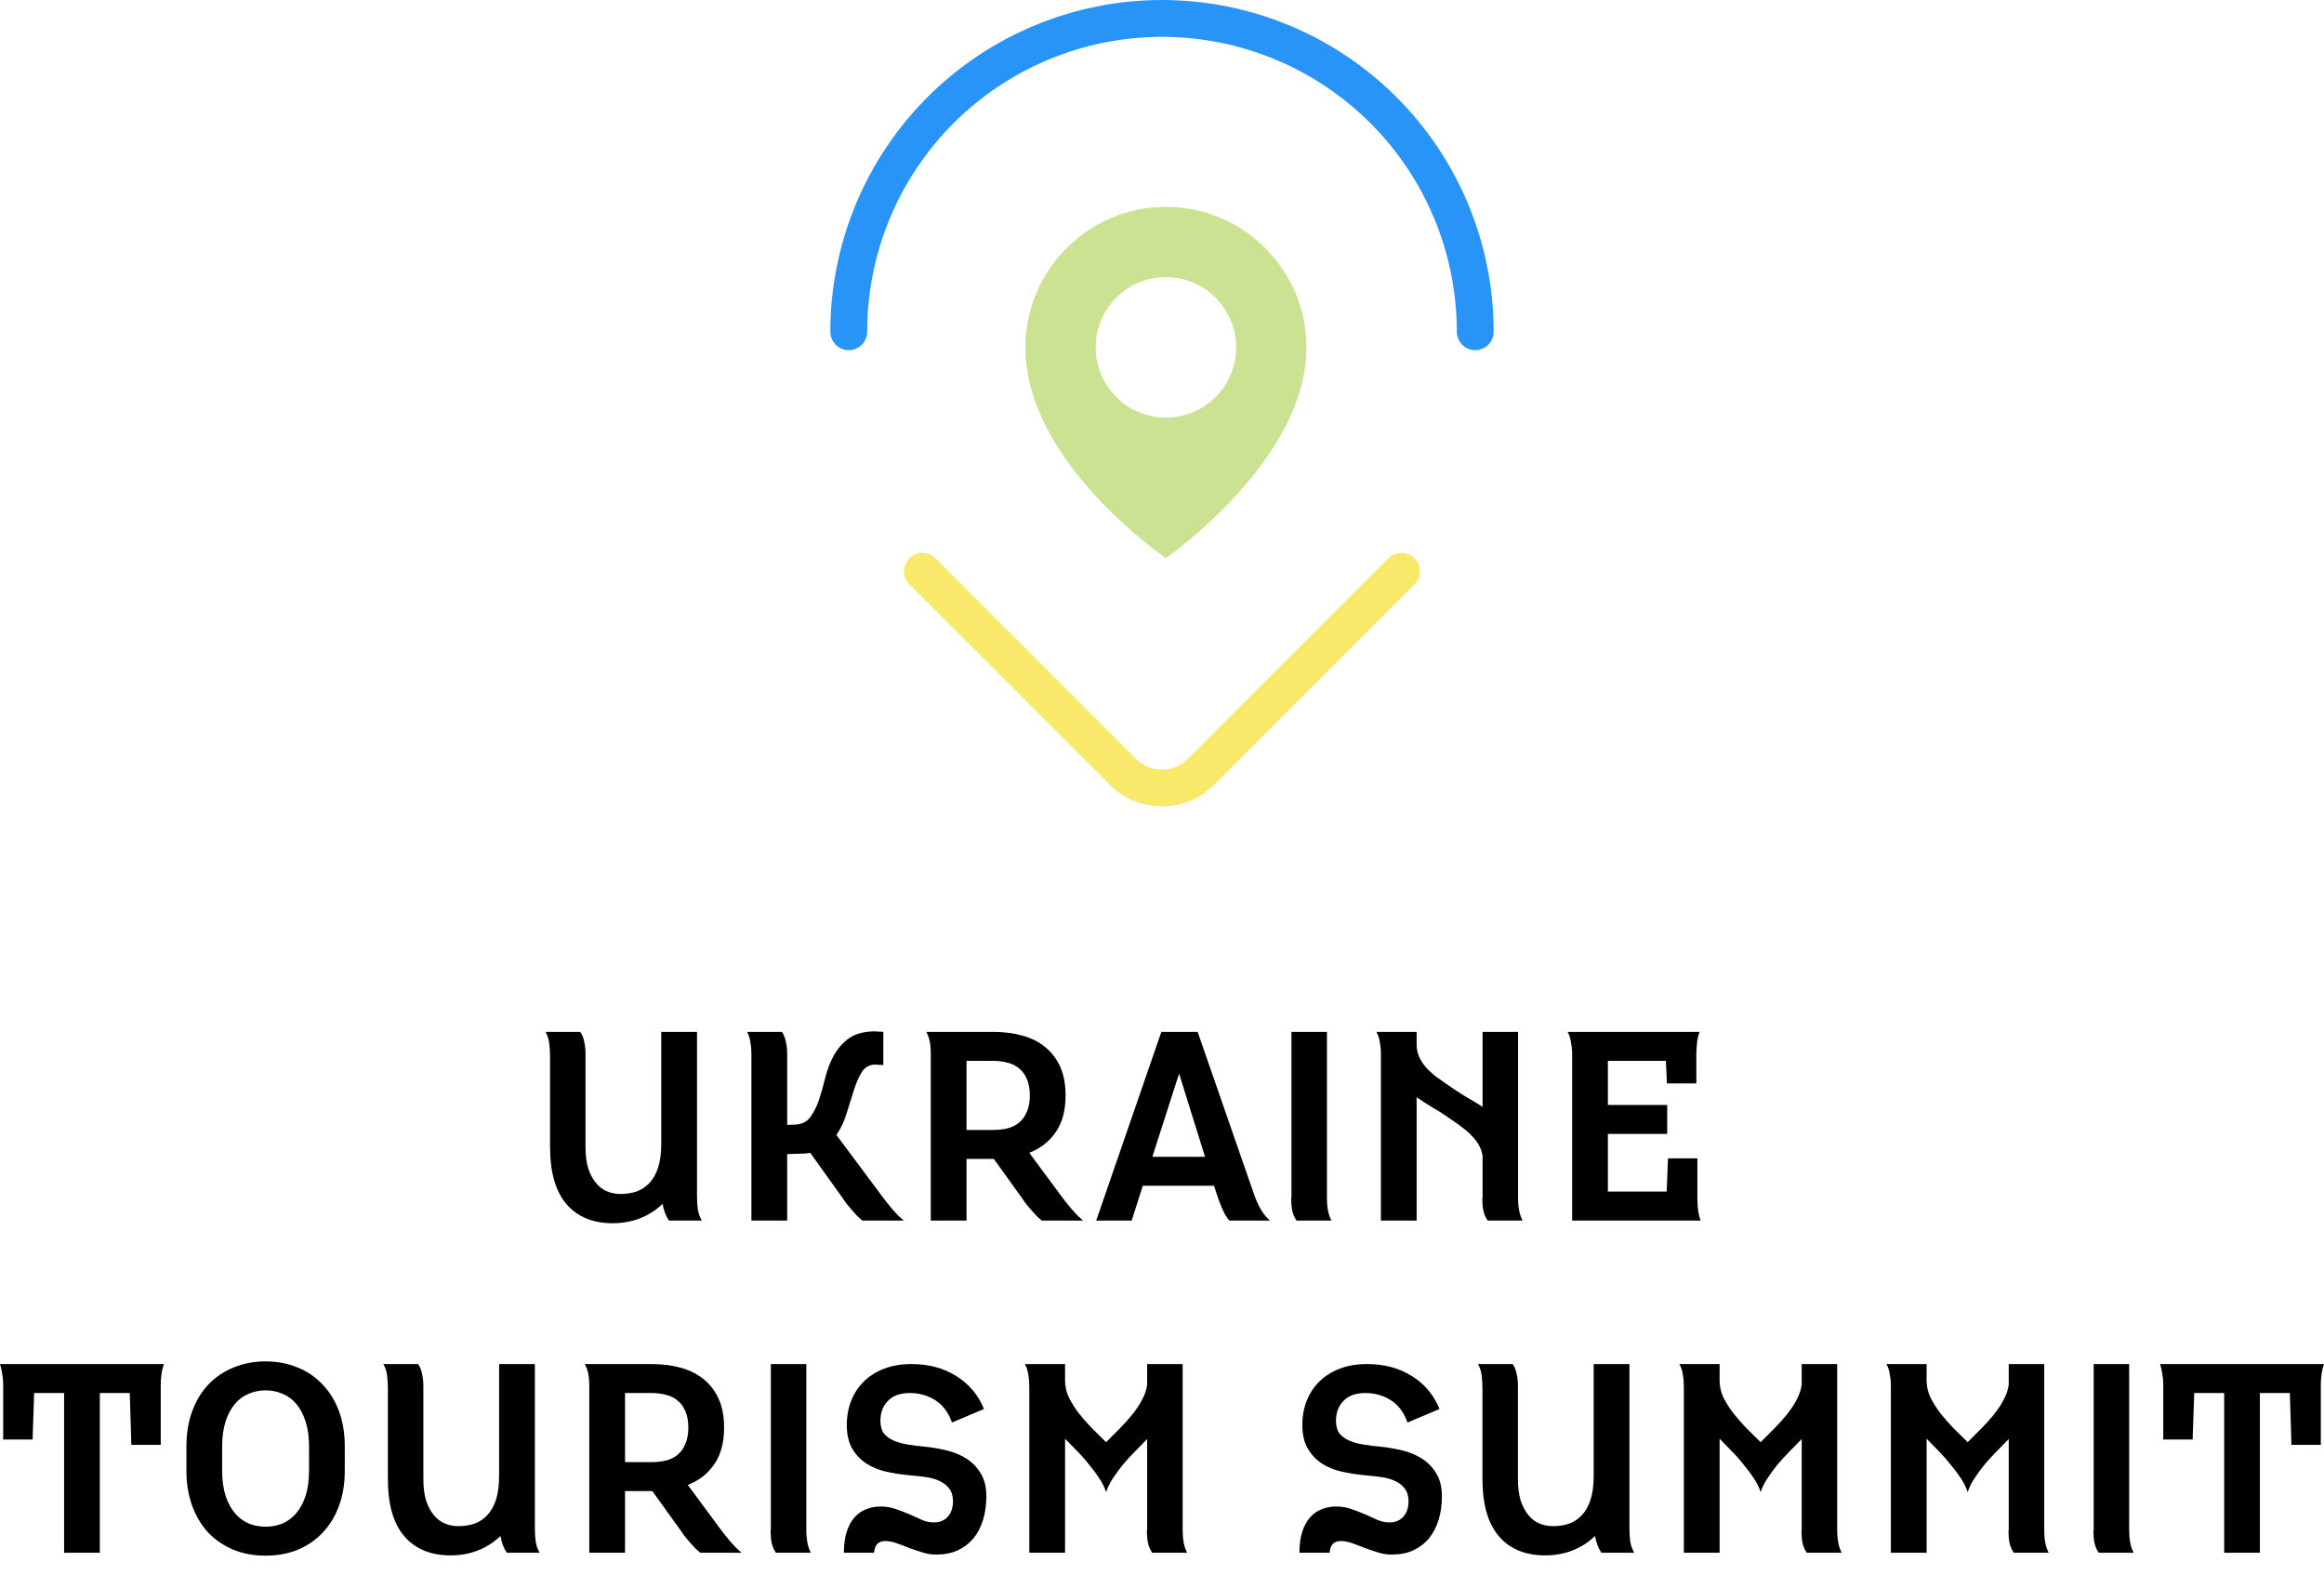 <svg width="93" height="63" viewBox="0 0 93 63" fill="none" xmlns="http://www.w3.org/2000/svg">
<path fill-rule="evenodd" clip-rule="evenodd" d="M46.5 1.475C44.951 1.475 43.417 1.78 41.985 2.373C40.554 2.966 39.253 3.835 38.158 4.93C37.062 6.026 36.193 7.326 35.6 8.758C35.007 10.189 34.702 11.723 34.702 13.273C34.702 13.68 34.372 14.01 33.965 14.01C33.558 14.01 33.227 13.68 33.227 13.273C33.227 11.53 33.571 9.804 34.238 8.193C34.905 6.583 35.883 5.12 37.115 3.887C38.347 2.655 39.811 1.677 41.421 1.01C43.031 0.343 44.757 0 46.5 0C48.243 0 49.969 0.343 51.579 1.01C53.19 1.677 54.653 2.655 55.885 3.887C57.118 5.12 58.095 6.583 58.763 8.193C59.429 9.804 59.773 11.53 59.773 13.273C59.773 13.68 59.443 14.01 59.035 14.01C58.628 14.01 58.298 13.68 58.298 13.273C58.298 11.723 57.993 10.189 57.4 8.758C56.807 7.326 55.938 6.026 54.843 4.93C53.747 3.835 52.446 2.966 51.015 2.373C49.584 1.78 48.05 1.475 46.5 1.475Z" fill="#2994F8"/>
<path d="M46.657 8.276C43.558 8.276 41.036 10.798 41.036 13.894C41.015 18.422 46.443 22.177 46.657 22.329C46.657 22.329 52.299 18.422 52.278 13.897C52.278 10.798 49.757 8.276 46.657 8.276ZM46.657 16.708C45.104 16.708 43.846 15.45 43.846 13.897C43.846 12.344 45.104 11.087 46.657 11.087C48.21 11.087 49.468 12.344 49.468 13.897C49.468 15.45 48.21 16.708 46.657 16.708Z" fill="#CBE293"/>
<path fill-rule="evenodd" clip-rule="evenodd" d="M36.393 22.337C36.681 22.049 37.148 22.049 37.435 22.337L45.457 30.359C46.033 30.935 46.967 30.935 47.543 30.359L55.564 22.337C55.852 22.049 56.319 22.049 56.607 22.337C56.895 22.625 56.895 23.092 56.607 23.38L48.586 31.401C47.434 32.553 45.566 32.553 44.414 31.401L36.393 23.38C36.105 23.092 36.105 22.625 36.393 22.337Z" fill="#F8E96A"/>
<path d="M23.219 41.286C23.297 41.393 23.35 41.524 23.378 41.68C23.413 41.829 23.431 41.995 23.431 42.179V45.89C23.431 46.216 23.466 46.5 23.537 46.741C23.615 46.975 23.717 47.17 23.845 47.325C23.972 47.481 24.12 47.595 24.29 47.666C24.459 47.737 24.639 47.772 24.83 47.772C25.056 47.772 25.268 47.74 25.466 47.676C25.664 47.605 25.837 47.492 25.985 47.336C26.134 47.18 26.25 46.975 26.335 46.719C26.42 46.457 26.462 46.135 26.462 45.752V41.286H27.893V47.857C27.893 48.041 27.903 48.219 27.925 48.389C27.953 48.552 28.006 48.701 28.084 48.835H26.769C26.706 48.743 26.653 48.64 26.61 48.527C26.568 48.407 26.536 48.286 26.515 48.166C26.261 48.414 25.964 48.605 25.625 48.74C25.286 48.874 24.918 48.942 24.523 48.942C23.724 48.942 23.106 48.687 22.668 48.176C22.23 47.666 22.011 46.9 22.011 45.88V42.265C22.011 42.08 22 41.907 21.979 41.744C21.958 41.574 21.909 41.421 21.831 41.286H23.219Z" fill="black"/>
<path d="M29.901 41.286H31.289C31.366 41.393 31.419 41.524 31.448 41.68C31.483 41.829 31.501 41.995 31.501 42.179V45.008L31.819 44.997C32.087 44.983 32.288 44.884 32.423 44.699C32.564 44.508 32.681 44.278 32.773 44.008C32.864 43.732 32.949 43.434 33.027 43.115C33.105 42.796 33.218 42.502 33.366 42.233C33.514 41.963 33.712 41.736 33.959 41.552C34.214 41.368 34.56 41.272 34.998 41.265C35.054 41.265 35.111 41.269 35.167 41.276C35.231 41.276 35.291 41.279 35.348 41.286V42.615C35.305 42.608 35.252 42.605 35.189 42.605C35.132 42.598 35.079 42.594 35.03 42.594C34.797 42.594 34.617 42.693 34.489 42.892C34.369 43.083 34.263 43.324 34.171 43.615C34.08 43.898 33.984 44.203 33.885 44.529C33.786 44.855 33.648 45.15 33.472 45.412L35.263 47.815C35.319 47.893 35.387 47.981 35.464 48.08C35.542 48.173 35.62 48.268 35.697 48.367C35.782 48.46 35.864 48.548 35.941 48.633C36.026 48.711 36.1 48.779 36.164 48.835H34.511C34.447 48.786 34.376 48.722 34.298 48.644C34.228 48.566 34.154 48.484 34.076 48.399C34.005 48.314 33.935 48.229 33.864 48.144C33.8 48.052 33.744 47.971 33.694 47.9L32.423 46.124C32.331 46.145 32.236 46.156 32.137 46.156L31.501 46.177V48.835H30.07V42.179C30.07 42.009 30.056 41.85 30.028 41.701C30.006 41.545 29.964 41.407 29.901 41.286Z" fill="black"/>
<path d="M37.067 41.286H39.737C40.169 41.286 40.561 41.336 40.914 41.435C41.274 41.535 41.582 41.69 41.836 41.903C42.09 42.109 42.288 42.371 42.429 42.69C42.571 43.009 42.641 43.388 42.641 43.828C42.641 44.43 42.511 44.919 42.249 45.295C41.995 45.67 41.642 45.947 41.189 46.124L42.44 47.815C42.496 47.893 42.564 47.981 42.641 48.08C42.719 48.173 42.797 48.268 42.874 48.367C42.959 48.46 43.041 48.548 43.118 48.633C43.203 48.711 43.277 48.779 43.341 48.835H41.688C41.624 48.786 41.553 48.722 41.476 48.644C41.405 48.566 41.331 48.484 41.253 48.399C41.182 48.314 41.112 48.229 41.041 48.144C40.977 48.052 40.921 47.971 40.871 47.9L39.769 46.369H38.678V48.835H37.247V42.105C37.247 41.949 37.233 41.804 37.205 41.669C37.176 41.527 37.13 41.4 37.067 41.286ZM38.678 42.445V45.21H39.737C39.95 45.21 40.144 45.188 40.32 45.146C40.504 45.096 40.66 45.018 40.787 44.912C40.921 44.799 41.023 44.653 41.094 44.476C41.172 44.299 41.211 44.083 41.211 43.828C41.211 43.572 41.172 43.356 41.094 43.179C41.023 43.002 40.921 42.86 40.787 42.754C40.66 42.64 40.504 42.562 40.32 42.52C40.144 42.47 39.946 42.445 39.727 42.445H38.678Z" fill="black"/>
<path d="M46.474 41.286H47.926L50.194 47.815C50.257 47.999 50.342 48.187 50.448 48.378C50.561 48.569 50.685 48.722 50.819 48.835H49.197C49.099 48.729 49.01 48.587 48.932 48.41C48.855 48.233 48.788 48.063 48.731 47.9L48.583 47.443H45.732L45.287 48.835H43.867L46.474 41.286ZM48.222 46.284L47.184 42.956L46.114 46.284H48.222Z" fill="black"/>
<path d="M51.68 47.942V41.286H53.1V47.942C53.1 48.112 53.114 48.275 53.142 48.431C53.171 48.58 53.217 48.715 53.28 48.835H51.881C51.804 48.722 51.747 48.591 51.712 48.442C51.684 48.293 51.669 48.127 51.669 47.942H51.68Z" fill="black"/>
<path d="M55.26 42.179C55.26 42.009 55.245 41.85 55.217 41.701C55.196 41.545 55.15 41.407 55.079 41.286H56.69V41.839V41.797C56.69 41.967 56.722 42.126 56.785 42.275C56.849 42.417 56.937 42.555 57.05 42.69C57.163 42.817 57.294 42.941 57.443 43.062C57.598 43.175 57.764 43.292 57.941 43.413C58.167 43.569 58.4 43.721 58.64 43.87C58.887 44.012 59.117 44.15 59.329 44.285V41.286H60.749V47.942C60.749 48.112 60.763 48.275 60.791 48.431C60.82 48.58 60.866 48.715 60.929 48.835H59.53C59.453 48.722 59.396 48.591 59.361 48.442C59.333 48.293 59.318 48.127 59.318 47.942H59.329V46.252C59.308 46.103 59.262 45.965 59.191 45.837C59.121 45.702 59.029 45.578 58.916 45.465C58.81 45.344 58.682 45.231 58.534 45.125C58.393 45.011 58.241 44.901 58.078 44.795C57.852 44.632 57.616 44.48 57.368 44.338C57.121 44.189 56.895 44.044 56.69 43.902V48.835H55.26V42.179Z" fill="black"/>
<path d="M62.732 41.286H68.01C67.968 41.4 67.936 41.527 67.915 41.669C67.901 41.811 67.89 41.96 67.883 42.116V43.349H66.707L66.664 42.445H64.343V44.21H66.717V45.369H64.343V47.676H66.696L66.749 46.347H67.925V47.995C67.925 48.321 67.968 48.601 68.052 48.835H62.913V42.105C62.906 41.949 62.888 41.804 62.86 41.669C62.838 41.527 62.796 41.4 62.732 41.286Z" fill="black"/>
<path d="M0.127 55.374C0.127 55.225 0.113 55.084 0.085 54.949C0.064 54.807 0.035 54.683 0 54.577H6.56C6.518 54.69 6.486 54.818 6.465 54.959C6.443 55.101 6.433 55.25 6.433 55.406V57.809H5.256L5.193 55.736H3.995V62.126H2.565V55.736H1.367L1.304 57.596H0.127V55.374Z" fill="black"/>
<path d="M7.46 58.84V57.873C7.46 57.348 7.538 56.877 7.693 56.459C7.848 56.04 8.064 55.686 8.339 55.395C8.622 55.098 8.958 54.871 9.346 54.715C9.735 54.552 10.162 54.47 10.629 54.47C11.095 54.47 11.522 54.552 11.911 54.715C12.299 54.871 12.632 55.098 12.907 55.395C13.19 55.686 13.409 56.04 13.564 56.459C13.72 56.877 13.797 57.348 13.797 57.873V58.84C13.797 59.365 13.72 59.836 13.564 60.254C13.409 60.673 13.19 61.031 12.907 61.328C12.632 61.619 12.299 61.846 11.911 62.009C11.522 62.165 11.095 62.243 10.629 62.243C10.162 62.243 9.735 62.165 9.346 62.009C8.958 61.846 8.622 61.619 8.339 61.328C8.064 61.031 7.848 60.673 7.693 60.254C7.538 59.836 7.46 59.365 7.46 58.84ZM8.89 57.873V58.84C8.89 59.23 8.936 59.567 9.028 59.85C9.12 60.127 9.244 60.357 9.399 60.541C9.555 60.726 9.738 60.864 9.95 60.956C10.162 61.041 10.388 61.084 10.629 61.084C10.869 61.084 11.095 61.041 11.307 60.956C11.519 60.864 11.702 60.726 11.858 60.541C12.013 60.357 12.137 60.127 12.229 59.85C12.321 59.567 12.367 59.23 12.367 58.84V57.873C12.367 57.49 12.321 57.157 12.229 56.873C12.137 56.59 12.013 56.356 11.858 56.172C11.702 55.987 11.519 55.853 11.307 55.767C11.095 55.675 10.869 55.629 10.629 55.629C10.388 55.629 10.162 55.675 9.95 55.767C9.738 55.853 9.555 55.987 9.399 56.172C9.244 56.356 9.12 56.59 9.028 56.873C8.936 57.157 8.89 57.49 8.89 57.873Z" fill="black"/>
<path d="M16.73 54.577C16.808 54.683 16.861 54.814 16.889 54.97C16.925 55.119 16.942 55.285 16.942 55.47V59.181C16.942 59.507 16.978 59.79 17.048 60.031C17.126 60.265 17.229 60.46 17.356 60.616C17.483 60.772 17.631 60.885 17.801 60.956C17.97 61.027 18.151 61.062 18.341 61.062C18.567 61.062 18.779 61.031 18.977 60.967C19.175 60.896 19.348 60.782 19.496 60.627C19.645 60.471 19.761 60.265 19.846 60.01C19.931 59.748 19.973 59.425 19.973 59.042V54.577H21.404V61.148C21.404 61.332 21.415 61.509 21.436 61.679C21.464 61.842 21.517 61.991 21.595 62.126H20.281C20.217 62.033 20.164 61.931 20.122 61.817C20.079 61.697 20.047 61.576 20.026 61.456C19.772 61.704 19.475 61.895 19.136 62.03C18.797 62.165 18.43 62.232 18.034 62.232C17.235 62.232 16.617 61.977 16.179 61.466C15.741 60.956 15.522 60.191 15.522 59.17V55.555C15.522 55.371 15.512 55.197 15.491 55.034C15.469 54.864 15.42 54.711 15.342 54.577H16.73Z" fill="black"/>
<path d="M23.401 54.577H26.072C26.503 54.577 26.895 54.626 27.248 54.726C27.608 54.825 27.916 54.981 28.17 55.193C28.424 55.399 28.622 55.661 28.764 55.98C28.905 56.299 28.976 56.678 28.976 57.118C28.976 57.72 28.845 58.209 28.583 58.585C28.329 58.961 27.976 59.237 27.524 59.414L28.774 61.105C28.831 61.183 28.898 61.272 28.976 61.371C29.053 61.463 29.131 61.559 29.209 61.658C29.293 61.75 29.375 61.839 29.452 61.924C29.537 62.002 29.611 62.069 29.675 62.126H28.022C27.958 62.076 27.887 62.012 27.81 61.934C27.739 61.856 27.665 61.775 27.587 61.69C27.517 61.605 27.446 61.52 27.375 61.434C27.312 61.342 27.255 61.261 27.206 61.19L26.104 59.659H25.012V62.126H23.581V55.395C23.581 55.239 23.567 55.094 23.539 54.959C23.511 54.818 23.465 54.69 23.401 54.577ZM25.012 55.736V58.5H26.072C26.284 58.5 26.478 58.479 26.655 58.436C26.838 58.387 26.994 58.309 27.121 58.202C27.255 58.089 27.358 57.944 27.428 57.766C27.506 57.589 27.545 57.373 27.545 57.118C27.545 56.863 27.506 56.647 27.428 56.469C27.358 56.292 27.255 56.15 27.121 56.044C26.994 55.931 26.838 55.853 26.655 55.81C26.478 55.76 26.28 55.736 26.061 55.736H25.012Z" fill="black"/>
<path d="M30.847 61.233V54.577H32.267V61.233C32.267 61.403 32.282 61.566 32.31 61.722C32.338 61.87 32.384 62.005 32.448 62.126H31.049C30.971 62.012 30.915 61.881 30.879 61.732C30.851 61.583 30.837 61.417 30.837 61.233H30.847Z" fill="black"/>
<path d="M35.232 60.276C35.458 60.276 35.667 60.311 35.858 60.382C36.048 60.446 36.232 60.517 36.409 60.595C36.585 60.673 36.751 60.747 36.907 60.818C37.062 60.882 37.214 60.913 37.362 60.913C37.504 60.913 37.624 60.889 37.723 60.839C37.822 60.789 37.899 60.726 37.956 60.648C38.02 60.57 38.065 60.481 38.094 60.382C38.122 60.283 38.136 60.18 38.136 60.074C38.136 59.861 38.087 59.691 37.988 59.563C37.889 59.429 37.758 59.326 37.596 59.255C37.433 59.177 37.242 59.124 37.023 59.095C36.804 59.067 36.578 59.042 36.345 59.021C36.055 58.993 35.762 58.947 35.465 58.883C35.176 58.819 34.914 58.713 34.681 58.564C34.448 58.415 34.257 58.217 34.109 57.968C33.961 57.72 33.886 57.401 33.886 57.011C33.886 56.657 33.947 56.331 34.067 56.033C34.187 55.736 34.356 55.48 34.575 55.268C34.801 55.048 35.073 54.878 35.391 54.758C35.709 54.637 36.069 54.577 36.472 54.577C37.165 54.577 37.762 54.736 38.263 55.055C38.772 55.367 39.143 55.806 39.376 56.374L38.094 56.916C37.952 56.512 37.73 56.214 37.426 56.023C37.122 55.831 36.783 55.736 36.409 55.736C36.02 55.736 35.727 55.842 35.529 56.055C35.331 56.26 35.232 56.522 35.232 56.841C35.232 57.054 35.278 57.224 35.37 57.352C35.469 57.472 35.6 57.568 35.762 57.639C35.932 57.71 36.123 57.763 36.334 57.798C36.553 57.834 36.78 57.862 37.013 57.883C37.302 57.912 37.592 57.961 37.882 58.032C38.178 58.103 38.443 58.213 38.677 58.362C38.91 58.511 39.1 58.709 39.249 58.957C39.397 59.198 39.471 59.503 39.471 59.872C39.471 60.205 39.429 60.513 39.344 60.797C39.259 61.08 39.132 61.328 38.963 61.541C38.793 61.746 38.581 61.909 38.327 62.03C38.08 62.143 37.79 62.2 37.458 62.2C37.281 62.2 37.101 62.172 36.917 62.115C36.734 62.058 36.553 61.998 36.377 61.934C36.207 61.863 36.041 61.8 35.879 61.743C35.716 61.686 35.564 61.658 35.423 61.658C35.296 61.658 35.194 61.693 35.116 61.764C35.038 61.835 34.992 61.956 34.978 62.126H33.77C33.77 61.792 33.809 61.509 33.886 61.275C33.964 61.041 34.07 60.85 34.204 60.701C34.339 60.552 34.494 60.446 34.671 60.382C34.847 60.311 35.035 60.276 35.232 60.276Z" fill="black"/>
<path d="M41.19 55.47C41.19 55.3 41.176 55.14 41.148 54.991C41.126 54.835 41.081 54.697 41.01 54.577H42.621V55.247C42.621 55.466 42.67 55.686 42.769 55.906C42.875 56.118 43.006 56.328 43.161 56.533C43.324 56.739 43.5 56.941 43.691 57.139C43.889 57.331 44.08 57.518 44.263 57.703C44.433 57.532 44.609 57.355 44.793 57.171C44.977 56.987 45.147 56.799 45.302 56.608C45.457 56.416 45.588 56.221 45.694 56.023C45.807 55.817 45.878 55.612 45.906 55.406V54.577H47.326V61.233C47.326 61.403 47.34 61.566 47.368 61.722C47.397 61.87 47.443 62.005 47.506 62.126H46.107C46.03 62.012 45.973 61.881 45.938 61.732C45.91 61.583 45.895 61.417 45.895 61.233H45.906V57.575C45.751 57.731 45.588 57.898 45.419 58.075C45.249 58.245 45.086 58.422 44.931 58.606C44.783 58.791 44.648 58.975 44.528 59.159C44.408 59.343 44.32 59.524 44.263 59.702C44.207 59.524 44.118 59.343 43.998 59.159C43.878 58.975 43.74 58.791 43.585 58.606C43.437 58.415 43.278 58.234 43.108 58.064C42.939 57.887 42.776 57.72 42.621 57.564V62.126H41.19V55.47Z" fill="black"/>
<path d="M53.462 60.276C53.688 60.276 53.897 60.311 54.087 60.382C54.278 60.446 54.462 60.517 54.638 60.595C54.815 60.673 54.981 60.747 55.136 60.818C55.292 60.882 55.444 60.913 55.592 60.913C55.733 60.913 55.854 60.889 55.953 60.839C56.051 60.789 56.129 60.726 56.186 60.648C56.249 60.57 56.295 60.481 56.323 60.382C56.352 60.283 56.366 60.18 56.366 60.074C56.366 59.861 56.316 59.691 56.217 59.563C56.118 59.429 55.988 59.326 55.825 59.255C55.663 59.177 55.472 59.124 55.253 59.095C55.034 59.067 54.808 59.042 54.575 59.021C54.285 58.993 53.992 58.947 53.695 58.883C53.406 58.819 53.144 58.713 52.911 58.564C52.678 58.415 52.487 58.217 52.339 57.968C52.19 57.72 52.116 57.401 52.116 57.011C52.116 56.657 52.176 56.331 52.296 56.033C52.416 55.736 52.586 55.48 52.805 55.268C53.031 55.048 53.303 54.878 53.621 54.758C53.939 54.637 54.299 54.577 54.702 54.577C55.394 54.577 55.991 54.736 56.493 55.055C57.002 55.367 57.373 55.806 57.606 56.374L56.323 56.916C56.182 56.512 55.96 56.214 55.656 56.023C55.352 55.831 55.013 55.736 54.638 55.736C54.25 55.736 53.957 55.842 53.759 56.055C53.561 56.26 53.462 56.522 53.462 56.841C53.462 57.054 53.508 57.224 53.6 57.352C53.699 57.472 53.829 57.568 53.992 57.639C54.161 57.71 54.352 57.763 54.564 57.798C54.783 57.834 55.009 57.862 55.242 57.883C55.532 57.912 55.822 57.961 56.111 58.032C56.408 58.103 56.673 58.213 56.906 58.362C57.139 58.511 57.33 58.709 57.479 58.957C57.627 59.198 57.701 59.503 57.701 59.872C57.701 60.205 57.659 60.513 57.574 60.797C57.489 61.08 57.362 61.328 57.192 61.541C57.023 61.746 56.811 61.909 56.557 62.03C56.309 62.143 56.02 62.2 55.688 62.2C55.511 62.2 55.331 62.172 55.147 62.115C54.963 62.058 54.783 61.998 54.607 61.934C54.437 61.863 54.271 61.8 54.108 61.743C53.946 61.686 53.794 61.658 53.653 61.658C53.526 61.658 53.423 61.693 53.346 61.764C53.268 61.835 53.222 61.956 53.208 62.126H51.999C51.999 61.792 52.038 61.509 52.116 61.275C52.194 61.041 52.3 60.85 52.434 60.701C52.568 60.552 52.724 60.446 52.9 60.382C53.077 60.311 53.264 60.276 53.462 60.276Z" fill="black"/>
<path d="M60.532 54.577C60.61 54.683 60.663 54.814 60.691 54.97C60.727 55.119 60.744 55.285 60.744 55.47V59.181C60.744 59.507 60.78 59.79 60.85 60.031C60.928 60.265 61.031 60.46 61.158 60.616C61.285 60.772 61.433 60.885 61.603 60.956C61.772 61.027 61.953 61.062 62.143 61.062C62.369 61.062 62.581 61.031 62.779 60.967C62.977 60.896 63.15 60.782 63.298 60.627C63.447 60.471 63.563 60.265 63.648 60.01C63.733 59.748 63.775 59.425 63.775 59.042V54.577H65.206V61.148C65.206 61.332 65.217 61.509 65.238 61.679C65.266 61.842 65.319 61.991 65.397 62.126H64.083C64.019 62.033 63.966 61.931 63.924 61.817C63.881 61.697 63.849 61.576 63.828 61.456C63.574 61.704 63.277 61.895 62.938 62.03C62.599 62.165 62.232 62.232 61.836 62.232C61.038 62.232 60.419 61.977 59.981 61.466C59.543 60.956 59.324 60.191 59.324 59.17V55.555C59.324 55.371 59.314 55.197 59.292 55.034C59.271 54.864 59.222 54.711 59.144 54.577H60.532Z" fill="black"/>
<path d="M67.383 55.47C67.383 55.3 67.369 55.14 67.341 54.991C67.32 54.835 67.274 54.697 67.203 54.577H68.814V55.247C68.814 55.466 68.863 55.686 68.962 55.906C69.068 56.118 69.199 56.328 69.354 56.533C69.517 56.739 69.694 56.941 69.884 57.139C70.082 57.331 70.273 57.518 70.457 57.703C70.626 57.532 70.803 57.355 70.987 57.171C71.17 56.987 71.34 56.799 71.495 56.608C71.651 56.416 71.781 56.221 71.887 56.023C72 55.817 72.071 55.612 72.099 55.406V54.577H73.519V61.233C73.519 61.403 73.534 61.566 73.562 61.722C73.59 61.87 73.636 62.005 73.7 62.126H72.301C72.223 62.012 72.166 61.881 72.131 61.732C72.103 61.583 72.089 61.417 72.089 61.233H72.099V57.575C71.944 57.731 71.781 57.898 71.612 58.075C71.442 58.245 71.28 58.422 71.124 58.606C70.976 58.791 70.842 58.975 70.722 59.159C70.601 59.343 70.513 59.524 70.457 59.702C70.4 59.524 70.312 59.343 70.192 59.159C70.072 58.975 69.934 58.791 69.778 58.606C69.63 58.415 69.471 58.234 69.302 58.064C69.132 57.887 68.969 57.72 68.814 57.564V62.126H67.383V55.47Z" fill="black"/>
<path d="M75.668 55.47C75.668 55.3 75.654 55.14 75.625 54.991C75.604 54.835 75.558 54.697 75.487 54.577H77.098V55.247C77.098 55.466 77.148 55.686 77.247 55.906C77.353 56.118 77.483 56.328 77.639 56.533C77.801 56.739 77.978 56.941 78.169 57.139C78.367 57.331 78.557 57.518 78.741 57.703C78.911 57.532 79.087 57.355 79.271 57.171C79.455 56.987 79.624 56.799 79.78 56.608C79.935 56.416 80.066 56.221 80.172 56.023C80.285 55.817 80.355 55.612 80.384 55.406V54.577H81.804V61.233C81.804 61.403 81.818 61.566 81.846 61.722C81.874 61.87 81.92 62.005 81.984 62.126H80.585C80.507 62.012 80.451 61.881 80.415 61.732C80.387 61.583 80.373 61.417 80.373 61.233H80.384V57.575C80.228 57.731 80.066 57.898 79.896 58.075C79.727 58.245 79.564 58.422 79.409 58.606C79.26 58.791 79.126 58.975 79.006 59.159C78.886 59.343 78.798 59.524 78.741 59.702C78.684 59.524 78.596 59.343 78.476 59.159C78.356 58.975 78.218 58.791 78.063 58.606C77.914 58.415 77.755 58.234 77.586 58.064C77.416 57.887 77.254 57.72 77.098 57.564V62.126H75.668V55.47Z" fill="black"/>
<path d="M83.783 61.233V54.577H85.203V61.233C85.203 61.403 85.217 61.566 85.245 61.722C85.273 61.87 85.319 62.005 85.383 62.126H83.984C83.906 62.012 83.85 61.881 83.814 61.732C83.786 61.583 83.772 61.417 83.772 61.233H83.783Z" fill="black"/>
<path d="M86.567 55.374C86.567 55.225 86.553 55.084 86.525 54.949C86.504 54.807 86.475 54.683 86.44 54.577H93C92.958 54.69 92.926 54.818 92.905 54.959C92.883 55.101 92.873 55.25 92.873 55.406V57.809H91.697L91.633 55.736H90.435V62.126H89.005V55.736H87.807L87.743 57.596H86.567V55.374Z" fill="black"/>
</svg>
